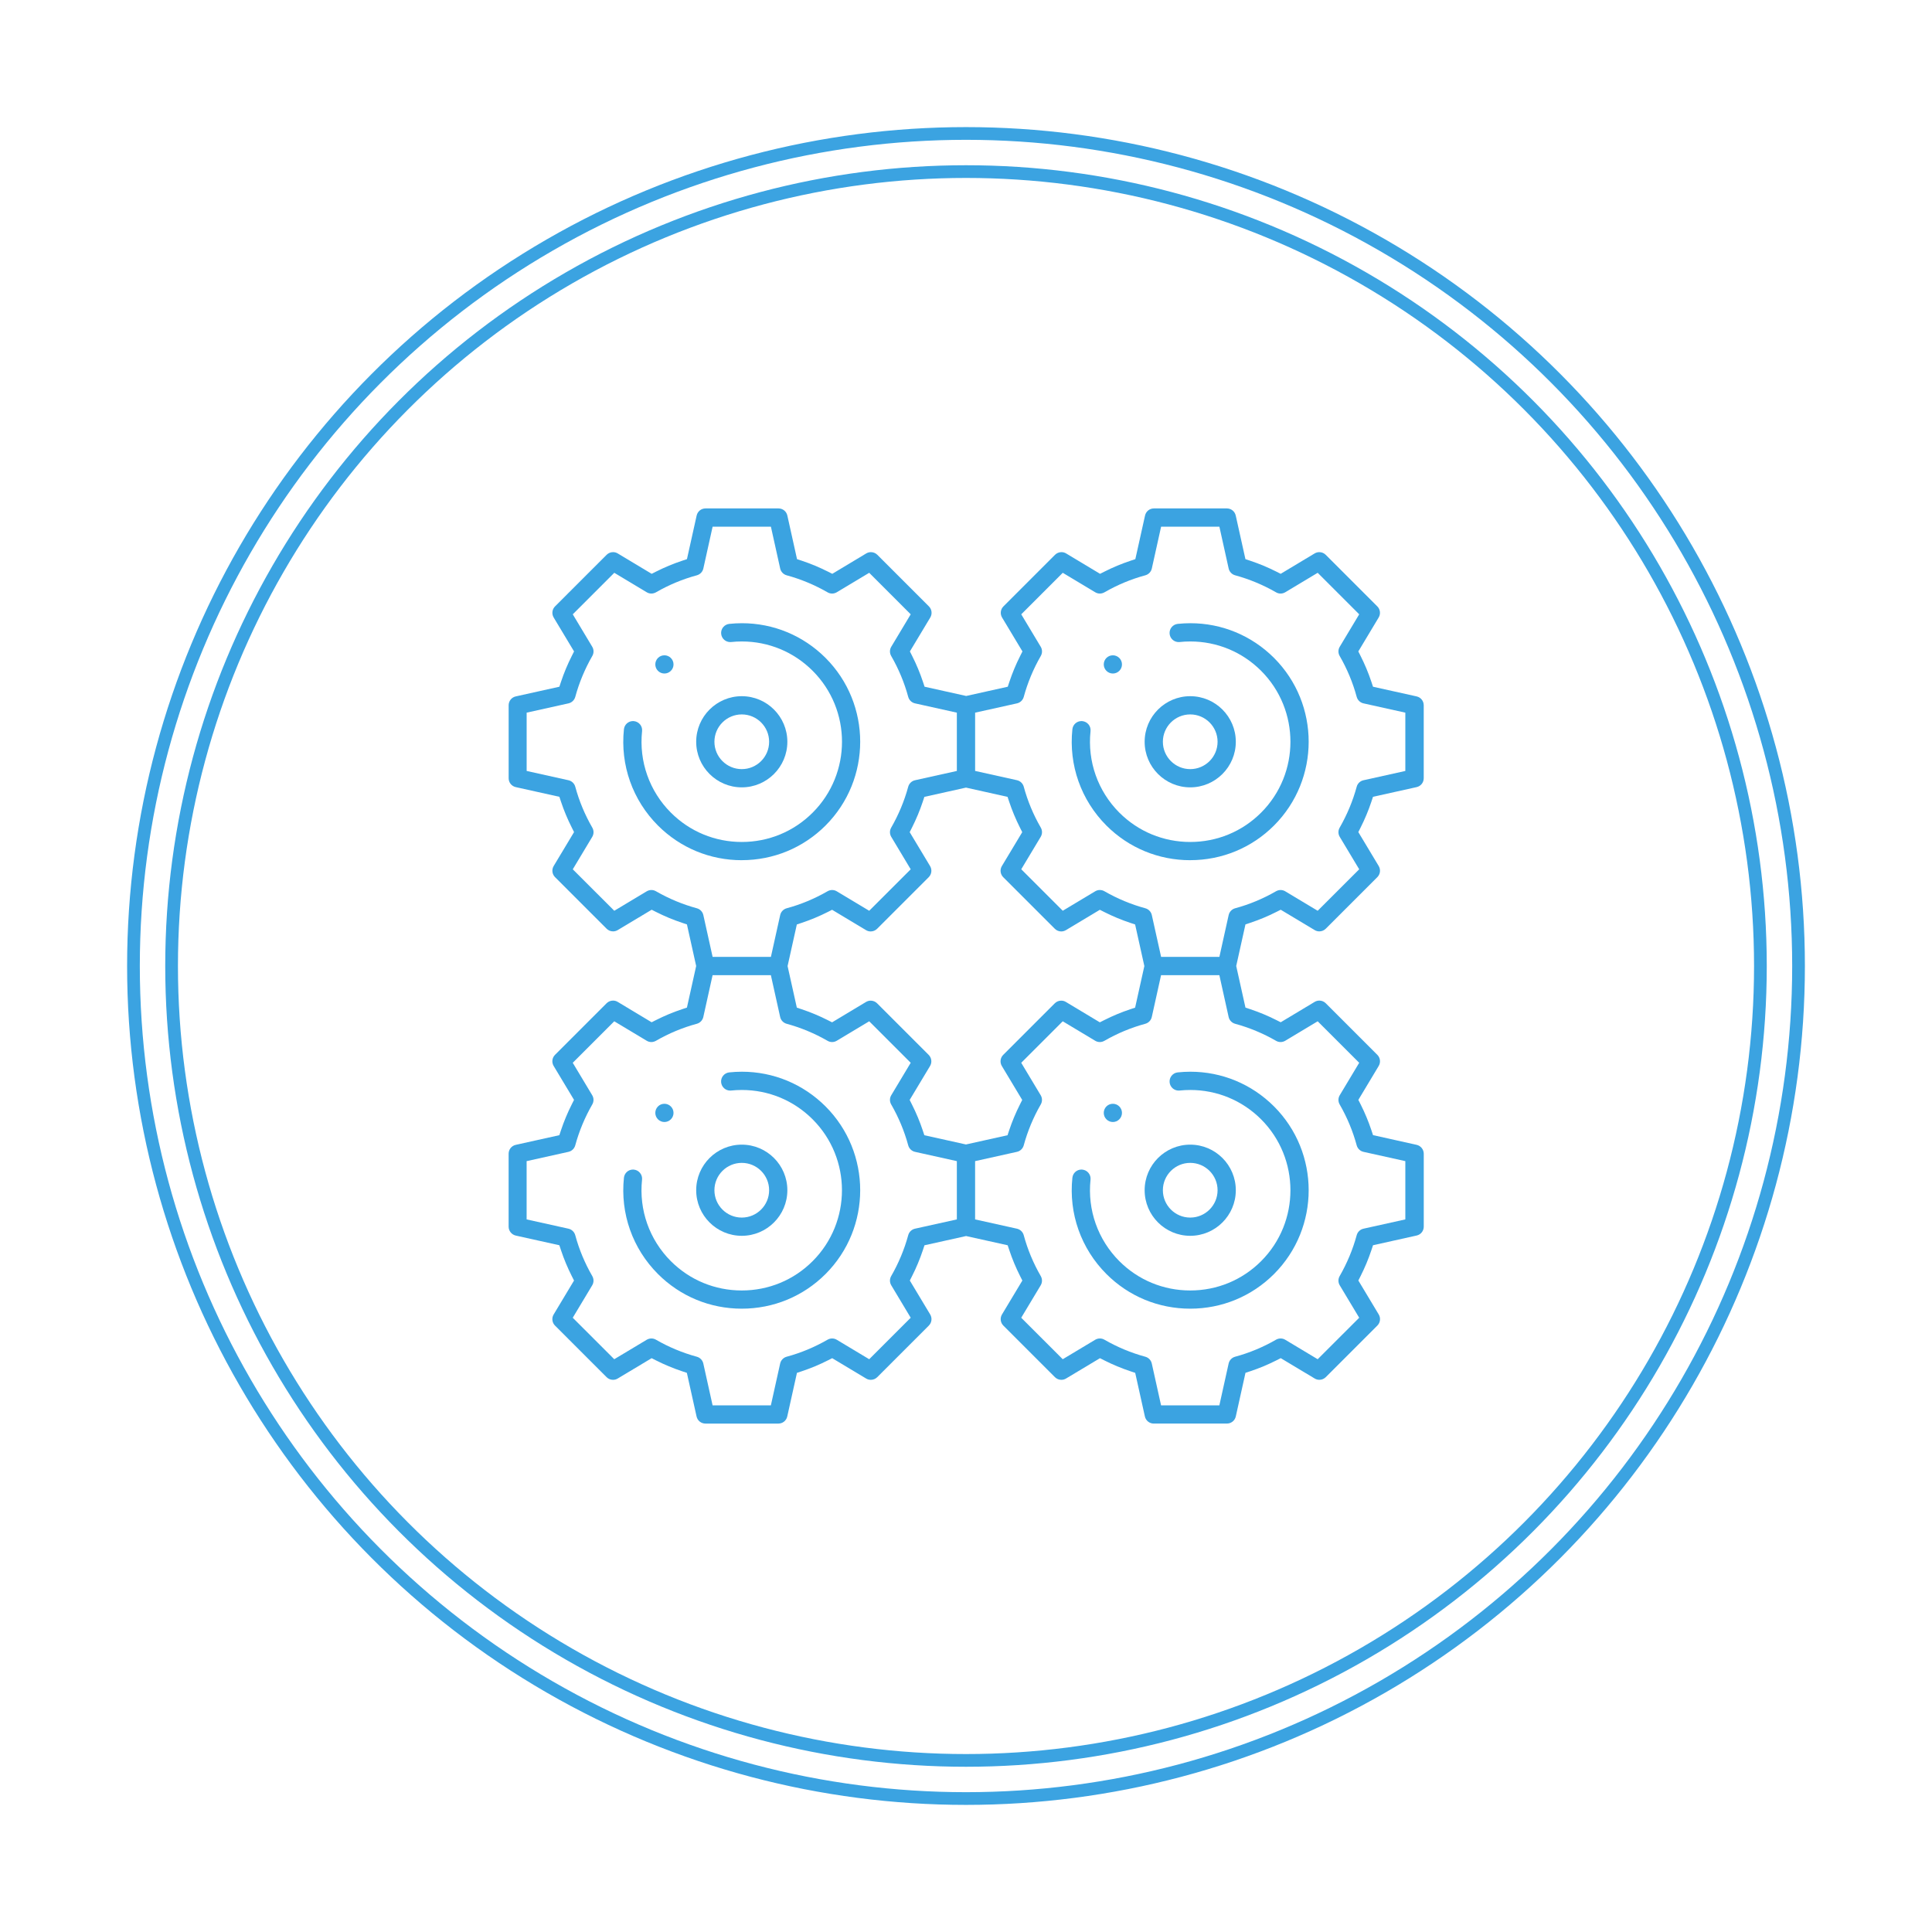 <svg width="152" height="152" viewBox="0 0 152 152" fill="none" xmlns="http://www.w3.org/2000/svg">
<g filter="url(#filter0_d_859_1587)">
<circle cx="76" cy="76" r="65.5" stroke="#3BA3E1"/>
<circle cx="76" cy="76" r="62.5" stroke="#3BA3E1"/>
<g clip-path="url(#clip0_859_1587)">
<path d="M87.556 52.989C87.364 52.989 87.183 52.914 87.048 52.779C86.769 52.5 86.769 52.045 87.048 51.764C87.183 51.629 87.364 51.556 87.556 51.556C87.748 51.556 87.926 51.631 88.061 51.766C88.196 51.901 88.271 52.082 88.271 52.274C88.271 52.466 88.196 52.644 88.061 52.779C87.924 52.916 87.745 52.989 87.553 52.989H87.556Z" fill="#3BA3E1"/>
<path d="M87.556 88.274C87.364 88.274 87.183 88.198 87.048 88.063C86.769 87.784 86.769 87.329 87.048 87.048C87.183 86.913 87.364 86.84 87.556 86.84C87.748 86.84 87.926 86.915 88.061 87.05C88.196 87.185 88.271 87.366 88.271 87.558C88.271 87.748 88.196 87.928 88.061 88.063C87.924 88.201 87.745 88.274 87.553 88.274H87.556Z" fill="#3BA3E1"/>
<path d="M52.274 52.989C52.081 52.989 51.901 52.914 51.766 52.779C51.487 52.5 51.487 52.045 51.766 51.764C51.901 51.629 52.081 51.556 52.274 51.556C52.466 51.556 52.644 51.631 52.779 51.766C52.914 51.901 52.989 52.082 52.989 52.274C52.989 52.466 52.914 52.644 52.779 52.779C52.642 52.916 52.463 52.989 52.271 52.989H52.274Z" fill="#3BA3E1"/>
<path d="M52.274 88.274C52.081 88.274 51.901 88.198 51.766 88.063C51.487 87.784 51.487 87.329 51.766 87.048C51.901 86.913 52.081 86.84 52.274 86.84C52.466 86.84 52.644 86.915 52.779 87.05C52.914 87.185 52.989 87.366 52.989 87.558C52.989 87.748 52.914 87.928 52.779 88.063C52.642 88.201 52.463 88.274 52.271 88.274H52.274Z" fill="#3BA3E1"/>
<path d="M58.359 67.676C55.866 67.676 53.525 66.708 51.766 64.95C49.767 62.949 48.791 60.188 49.088 57.373C49.127 57.008 49.433 56.731 49.799 56.731C49.825 56.731 49.85 56.731 49.877 56.735C50.067 56.756 50.238 56.847 50.36 56.996C50.481 57.145 50.536 57.332 50.515 57.522C50.264 59.905 51.091 62.242 52.781 63.934C54.27 65.423 56.251 66.242 58.359 66.242C60.468 66.242 62.45 65.423 63.937 63.934C67.013 60.859 67.013 55.853 63.937 52.777C62.446 51.286 60.465 50.467 58.364 50.467C58.085 50.467 57.803 50.481 57.527 50.511C57.502 50.513 57.474 50.515 57.449 50.515C57.083 50.515 56.777 50.238 56.738 49.872C56.717 49.683 56.772 49.495 56.893 49.346C57.014 49.198 57.186 49.104 57.376 49.084C57.705 49.049 58.037 49.031 58.366 49.031C60.849 49.031 63.189 50.001 64.95 51.761C68.584 55.398 68.584 61.311 64.95 64.948C63.194 66.704 60.852 67.674 58.357 67.674L58.359 67.676Z" fill="#3BA3E1"/>
<path d="M90.773 112C90.435 112 90.147 111.769 90.073 111.437L89.312 108.009L88.928 107.881C88.233 107.65 87.549 107.365 86.892 107.033L86.54 106.855L83.871 108.455C83.76 108.522 83.634 108.558 83.503 108.558C83.311 108.558 83.131 108.483 82.996 108.348L78.939 104.291C78.706 104.058 78.662 103.696 78.831 103.415L80.434 100.746L80.256 100.394C79.924 99.738 79.638 99.052 79.408 98.359L79.279 97.972L76.007 97.245L72.734 97.972L72.606 98.359C72.375 99.052 72.09 99.738 71.758 100.394L71.58 100.746L73.183 103.415C73.352 103.699 73.308 104.058 73.075 104.291L69.018 108.348C68.883 108.483 68.703 108.558 68.511 108.558C68.38 108.558 68.254 108.524 68.142 108.455L65.474 106.855L65.121 107.033C64.465 107.365 63.781 107.65 63.086 107.881L62.7 108.009L61.938 111.437C61.865 111.769 61.577 112 61.238 112H55.501C55.162 112 54.874 111.769 54.801 111.437L54.039 108.009L53.655 107.881C52.96 107.65 52.276 107.365 51.62 107.033L51.267 106.855L48.599 108.455C48.487 108.522 48.361 108.558 48.231 108.558C48.038 108.558 47.858 108.483 47.723 108.348L43.666 104.291C43.433 104.058 43.389 103.696 43.559 103.415L45.162 100.746L44.983 100.392C44.652 99.736 44.366 99.052 44.135 98.356L44.007 97.97L40.579 97.209C40.254 97.135 40.016 96.843 40.016 96.509V90.771C40.016 90.433 40.247 90.144 40.579 90.071L44.007 89.31L44.135 88.923C44.366 88.23 44.652 87.544 44.983 86.888L45.162 86.533L43.559 83.865C43.389 83.581 43.433 83.222 43.666 82.989L47.723 78.932C47.858 78.797 48.038 78.721 48.231 78.721C48.361 78.721 48.489 78.756 48.599 78.824L51.267 80.427L51.622 80.249C52.278 79.917 52.962 79.632 53.657 79.401L54.044 79.272L54.771 76L54.044 72.728L53.657 72.599C52.962 72.368 52.278 72.083 51.622 71.751L51.27 71.573L48.601 73.173C48.489 73.24 48.363 73.276 48.233 73.276C48.041 73.276 47.86 73.201 47.725 73.066L43.668 69.009C43.435 68.776 43.392 68.414 43.561 68.133L45.164 65.464L44.986 65.11C44.654 64.454 44.368 63.77 44.137 63.075L44.009 62.688L40.581 61.927C40.249 61.853 40.018 61.565 40.018 61.227V55.489C40.018 55.151 40.249 54.862 40.581 54.789L44.009 54.028L44.137 53.641C44.368 52.948 44.654 52.262 44.986 51.606L45.164 51.251L43.561 48.583C43.392 48.299 43.435 47.94 43.668 47.707L47.725 43.65C47.86 43.515 48.041 43.44 48.233 43.44C48.363 43.44 48.489 43.474 48.601 43.542L51.27 45.145L51.624 44.967C52.281 44.636 52.964 44.35 53.66 44.119L54.046 43.991L54.808 40.563C54.881 40.231 55.169 40 55.507 40H61.245C61.584 40 61.872 40.231 61.945 40.563L62.706 43.991L63.093 44.119C63.786 44.35 64.47 44.636 65.128 44.967L65.481 45.145L68.149 43.542C68.261 43.476 68.387 43.44 68.517 43.44C68.71 43.44 68.89 43.515 69.025 43.65L73.082 47.707C73.315 47.94 73.359 48.299 73.189 48.583L71.586 51.251L71.765 51.606C72.096 52.262 72.382 52.946 72.613 53.641L72.741 54.028L76.014 54.755L79.286 54.028L79.414 53.641C79.645 52.948 79.931 52.262 80.263 51.606L80.441 51.251L78.838 48.583C78.669 48.299 78.712 47.94 78.946 47.707L83.002 43.65C83.137 43.515 83.318 43.44 83.51 43.44C83.641 43.44 83.766 43.474 83.878 43.542L86.547 45.145L86.902 44.967C87.558 44.636 88.242 44.35 88.937 44.119L89.323 43.991L90.085 40.563C90.158 40.231 90.446 40 90.785 40H96.522C96.861 40 97.149 40.231 97.222 40.563L97.984 43.991L98.37 44.119C99.063 44.35 99.747 44.636 100.406 44.967L100.758 45.145L103.427 43.542C103.539 43.476 103.664 43.44 103.795 43.44C103.987 43.44 104.168 43.515 104.302 43.65L108.359 47.707C108.593 47.94 108.636 48.299 108.467 48.583L106.866 51.251L107.044 51.606C107.376 52.262 107.662 52.948 107.893 53.641L108.021 54.028L111.449 54.789C111.781 54.862 112.012 55.151 112.012 55.489V61.227C112.012 61.565 111.781 61.853 111.449 61.927L108.021 62.688L107.893 63.075C107.662 63.767 107.376 64.454 107.044 65.11L106.866 65.464L108.469 68.133C108.638 68.417 108.595 68.776 108.362 69.009L104.305 73.066C104.17 73.201 103.989 73.276 103.797 73.276C103.667 73.276 103.541 73.242 103.429 73.173L100.76 71.573L100.408 71.751C99.752 72.083 99.068 72.368 98.373 72.599L97.986 72.728L97.259 76L97.986 79.272L98.373 79.401C99.066 79.632 99.749 79.917 100.408 80.249L100.76 80.427L103.429 78.824C103.541 78.758 103.667 78.721 103.797 78.721C103.989 78.721 104.17 78.797 104.305 78.932L108.362 82.989C108.595 83.222 108.638 83.583 108.469 83.865L106.868 86.533L107.047 86.885C107.378 87.542 107.664 88.228 107.895 88.921L108.023 89.307L111.451 90.069C111.776 90.142 112.014 90.435 112.014 90.769V96.506C112.014 96.845 111.783 97.133 111.451 97.206L108.023 97.968L107.895 98.354C107.664 99.047 107.378 99.733 107.047 100.39L106.868 100.744L108.471 103.413C108.641 103.696 108.597 104.055 108.364 104.289L104.307 108.346C104.172 108.48 103.991 108.556 103.799 108.556C103.669 108.556 103.543 108.522 103.431 108.453L100.762 106.852L100.41 107.031C99.754 107.362 99.07 107.648 98.375 107.879L97.988 108.007L97.227 111.435C97.154 111.767 96.866 111.998 96.527 111.998H90.789L90.773 112ZM86.531 105.304C86.657 105.304 86.78 105.336 86.888 105.4C87.906 105.986 88.987 106.436 90.106 106.74C90.364 106.811 90.561 107.017 90.618 107.278L91.347 110.566H95.933L96.662 107.278C96.719 107.017 96.916 106.811 97.174 106.74C98.293 106.438 99.374 105.988 100.392 105.4C100.502 105.338 100.625 105.304 100.751 105.304C100.877 105.304 101.009 105.338 101.119 105.407L103.669 106.937L106.935 103.673L105.405 101.124C105.27 100.9 105.268 100.623 105.398 100.396C105.983 99.379 106.434 98.297 106.738 97.179C106.809 96.92 107.012 96.724 107.275 96.666L110.564 95.937V91.352L107.275 90.622C107.015 90.565 106.809 90.368 106.738 90.11C106.436 88.992 105.986 87.91 105.398 86.892C105.268 86.666 105.27 86.389 105.405 86.165L106.935 83.615L103.669 80.35L101.119 81.88C101.007 81.946 100.881 81.983 100.751 81.983C100.625 81.983 100.502 81.951 100.392 81.886C99.374 81.301 98.293 80.85 97.174 80.546C96.916 80.475 96.719 80.27 96.662 80.009L95.933 76.72H91.347L90.618 80.009C90.561 80.27 90.364 80.475 90.106 80.546C88.987 80.848 87.906 81.299 86.888 81.886C86.778 81.948 86.655 81.983 86.529 81.983C86.403 81.983 86.27 81.948 86.161 81.88L83.611 80.35L80.345 83.615L81.875 86.165C82.01 86.389 82.012 86.666 81.882 86.892C81.296 87.91 80.846 88.992 80.542 90.11C80.471 90.368 80.267 90.565 80.004 90.622L76.716 91.352V95.937L80.004 96.666C80.265 96.724 80.471 96.92 80.542 97.179C80.844 98.297 81.294 99.379 81.882 100.396C82.012 100.623 82.01 100.9 81.875 101.124L80.345 103.673L83.611 106.937L86.161 105.407C86.273 105.341 86.398 105.304 86.529 105.304H86.531ZM51.247 105.304C51.373 105.304 51.496 105.336 51.604 105.4C52.621 105.986 53.703 106.436 54.821 106.74C55.08 106.811 55.276 107.017 55.334 107.278L56.063 110.566H60.648L61.378 107.278C61.435 107.017 61.632 106.811 61.89 106.74C63.008 106.438 64.09 105.988 65.108 105.4C65.218 105.338 65.341 105.304 65.467 105.304C65.593 105.304 65.725 105.338 65.835 105.407L68.385 106.937L71.65 103.673L70.121 101.124C69.986 100.9 69.983 100.623 70.114 100.396C70.699 99.379 71.15 98.297 71.454 97.179C71.525 96.92 71.728 96.724 71.991 96.666L75.28 95.937V91.352L71.991 90.622C71.731 90.565 71.525 90.368 71.454 90.11C71.152 88.992 70.701 87.91 70.114 86.892C69.983 86.666 69.986 86.389 70.121 86.165L71.65 83.615L68.385 80.35L65.835 81.88C65.723 81.946 65.595 81.983 65.467 81.983C65.339 81.983 65.218 81.951 65.108 81.886C64.09 81.301 63.008 80.85 61.89 80.546C61.632 80.475 61.435 80.27 61.378 80.009L60.648 76.72H56.063L55.334 80.009C55.276 80.27 55.08 80.475 54.821 80.546C53.703 80.848 52.621 81.299 51.604 81.886C51.494 81.948 51.37 81.983 51.245 81.983C51.119 81.983 50.986 81.948 50.877 81.88L48.327 80.35L45.061 83.615L46.591 86.165C46.726 86.389 46.728 86.666 46.598 86.892C46.012 87.91 45.562 88.992 45.258 90.11C45.187 90.368 44.981 90.565 44.72 90.622L41.432 91.352V95.937L44.72 96.666C44.981 96.724 45.187 96.92 45.258 97.179C45.559 98.297 46.01 99.379 46.598 100.396C46.728 100.623 46.726 100.9 46.591 101.124L45.061 103.673L48.327 106.937L50.877 105.407C50.989 105.341 51.117 105.304 51.245 105.304H51.247ZM68.499 78.726C68.691 78.726 68.872 78.801 69.007 78.936L73.064 82.993C73.297 83.227 73.341 83.588 73.171 83.869L71.568 86.538L71.746 86.892C72.078 87.549 72.364 88.233 72.595 88.928L72.723 89.314L75.996 90.041L79.268 89.314L79.396 88.928C79.627 88.235 79.913 87.549 80.245 86.892L80.423 86.538L78.82 83.869C78.651 83.586 78.694 83.227 78.927 82.993L82.984 78.936C83.119 78.801 83.3 78.726 83.492 78.726C83.622 78.726 83.75 78.76 83.86 78.829L86.529 80.432L86.883 80.254C87.54 79.922 88.224 79.636 88.919 79.405L89.305 79.277L90.032 76.005L89.305 72.732L88.919 72.604C88.224 72.373 87.54 72.087 86.883 71.756L86.531 71.577L83.862 73.178C83.75 73.244 83.624 73.281 83.494 73.281C83.302 73.281 83.121 73.205 82.987 73.07L78.93 69.014C78.696 68.78 78.653 68.419 78.822 68.138L80.425 65.469L80.247 65.115C79.915 64.458 79.629 63.772 79.398 63.079L79.27 62.693L75.998 61.965L72.725 62.693L72.597 63.079C72.366 63.774 72.08 64.458 71.749 65.115L71.57 65.469L73.174 68.138C73.343 68.421 73.299 68.78 73.066 69.014L69.009 73.07C68.874 73.205 68.694 73.281 68.501 73.281C68.371 73.281 68.245 73.247 68.133 73.178L65.465 71.577L65.112 71.756C64.456 72.087 63.772 72.373 63.077 72.604L62.691 72.732L61.963 76.005L62.691 79.277L63.077 79.405C63.77 79.636 64.454 79.922 65.112 80.254L65.465 80.432L68.133 78.829C68.245 78.763 68.371 78.726 68.501 78.726H68.499ZM86.531 70.022C86.657 70.022 86.78 70.054 86.89 70.118C87.908 70.704 88.99 71.154 90.108 71.458C90.366 71.529 90.563 71.733 90.62 71.996L91.35 75.284H95.935L96.664 71.996C96.722 71.735 96.918 71.529 97.177 71.458C98.295 71.156 99.376 70.706 100.394 70.118C100.504 70.056 100.627 70.022 100.751 70.022C100.874 70.022 101.009 70.056 101.119 70.125L103.669 71.655L106.935 68.392L105.405 65.842C105.27 65.618 105.268 65.341 105.398 65.115C105.983 64.097 106.434 63.015 106.738 61.897C106.809 61.638 107.012 61.442 107.275 61.385L110.564 60.655V56.068L107.275 55.338C107.015 55.281 106.809 55.084 106.738 54.826C106.436 53.708 105.986 52.626 105.398 51.608C105.268 51.382 105.27 51.105 105.405 50.881L106.935 48.331L103.669 45.065L101.119 46.595C101.007 46.662 100.881 46.698 100.751 46.698C100.621 46.698 100.502 46.666 100.394 46.602C99.376 46.017 98.295 45.566 97.177 45.262C96.918 45.191 96.722 44.988 96.664 44.725L95.935 41.436H91.35L90.62 44.725C90.563 44.985 90.366 45.191 90.108 45.262C88.99 45.564 87.908 46.014 86.89 46.602C86.78 46.664 86.657 46.698 86.531 46.698C86.405 46.698 86.273 46.664 86.163 46.595L83.613 45.065L80.347 48.331L81.877 50.881C82.012 51.105 82.015 51.382 81.884 51.608C81.299 52.626 80.848 53.708 80.544 54.826C80.473 55.084 80.267 55.281 80.007 55.338L76.718 56.068V60.653L80.007 61.382C80.267 61.44 80.473 61.636 80.544 61.895C80.846 63.013 81.296 64.094 81.884 65.112C82.015 65.339 82.012 65.615 81.877 65.839L80.347 68.389L83.613 71.653L86.163 70.123C86.275 70.056 86.401 70.02 86.531 70.02V70.022ZM51.247 70.022C51.373 70.022 51.496 70.054 51.606 70.118C52.624 70.704 53.705 71.154 54.824 71.458C55.082 71.529 55.279 71.735 55.336 71.996L56.065 75.284H60.651L61.38 71.996C61.437 71.735 61.634 71.529 61.892 71.458C63.011 71.156 64.092 70.706 65.11 70.118C65.22 70.056 65.343 70.022 65.467 70.022C65.59 70.022 65.725 70.056 65.835 70.125L68.385 71.655L71.65 68.392L70.121 65.842C69.986 65.618 69.983 65.341 70.114 65.115C70.699 64.097 71.15 63.015 71.454 61.897C71.525 61.638 71.731 61.442 71.991 61.385L75.28 60.655V56.068L71.991 55.338C71.731 55.281 71.525 55.084 71.454 54.826C71.152 53.708 70.701 52.626 70.114 51.608C69.983 51.382 69.986 51.105 70.121 50.881L71.65 48.331L68.385 45.065L65.835 46.595C65.723 46.662 65.595 46.698 65.467 46.698C65.339 46.698 65.218 46.666 65.11 46.602C64.092 46.017 63.011 45.566 61.892 45.262C61.634 45.191 61.437 44.985 61.38 44.725L60.651 41.436H56.065L55.336 44.725C55.279 44.985 55.082 45.191 54.824 45.262C53.705 45.564 52.624 46.014 51.606 46.602C51.496 46.664 51.373 46.698 51.247 46.698C51.121 46.698 50.989 46.664 50.879 46.595L48.329 45.065L45.063 48.331L46.593 50.881C46.728 51.105 46.73 51.382 46.6 51.608C46.015 52.626 45.564 53.708 45.26 54.826C45.189 55.084 44.983 55.281 44.722 55.338L41.434 56.068V60.655L44.722 61.385C44.983 61.442 45.189 61.638 45.26 61.897C45.562 63.015 46.012 64.097 46.6 65.115C46.73 65.341 46.728 65.618 46.593 65.842L45.063 68.392L48.329 71.655L50.879 70.125C50.991 70.059 51.119 70.022 51.247 70.022Z" fill="#3BA3E1"/>
<path d="M93.641 61.945C91.663 61.945 90.055 60.337 90.055 58.359C90.055 56.381 91.663 54.773 93.641 54.773C95.619 54.773 97.227 56.381 97.227 58.359C97.227 60.337 95.619 61.945 93.641 61.945ZM93.641 56.207C92.454 56.207 91.489 57.172 91.489 58.359C91.489 59.546 92.454 60.511 93.641 60.511C94.828 60.511 95.793 59.546 95.793 58.359C95.793 57.172 94.828 56.207 93.641 56.207Z" fill="#3BA3E1"/>
<path d="M58.359 61.945C56.381 61.945 54.773 60.337 54.773 58.359C54.773 56.381 56.381 54.773 58.359 54.773C60.337 54.773 61.945 56.381 61.945 58.359C61.945 60.337 60.337 61.945 58.359 61.945ZM58.359 56.207C57.172 56.207 56.207 57.172 56.207 58.359C56.207 59.546 57.172 60.511 58.359 60.511C59.546 60.511 60.511 59.546 60.511 58.359C60.511 57.172 59.546 56.207 58.359 56.207Z" fill="#3BA3E1"/>
<path d="M93.641 97.227C91.663 97.227 90.055 95.619 90.055 93.641C90.055 91.663 91.663 90.055 93.641 90.055C95.619 90.055 97.227 91.663 97.227 93.641C97.227 95.619 95.619 97.227 93.641 97.227ZM93.641 91.489C92.454 91.489 91.489 92.454 91.489 93.641C91.489 94.828 92.454 95.793 93.641 95.793C94.828 95.793 95.793 94.828 95.793 93.641C95.793 92.454 94.828 91.489 93.641 91.489Z" fill="#3BA3E1"/>
<path d="M58.359 97.227C56.381 97.227 54.773 95.619 54.773 93.641C54.773 91.663 56.381 90.055 58.359 90.055C60.337 90.055 61.945 91.663 61.945 93.641C61.945 95.619 60.337 97.227 58.359 97.227ZM58.359 91.489C57.172 91.489 56.207 92.454 56.207 93.641C56.207 94.828 57.172 95.793 58.359 95.793C59.546 95.793 60.511 94.828 60.511 93.641C60.511 92.454 59.546 91.489 58.359 91.489Z" fill="#3BA3E1"/>
<path d="M93.641 67.676C91.148 67.676 88.807 66.708 87.048 64.95C85.049 62.949 84.073 60.188 84.37 57.373C84.409 57.008 84.715 56.731 85.081 56.731C85.106 56.731 85.132 56.731 85.159 56.735C85.349 56.756 85.52 56.847 85.642 56.996C85.763 57.145 85.818 57.332 85.797 57.522C85.546 59.905 86.373 62.24 88.063 63.934C89.552 65.423 91.533 66.242 93.641 66.242C95.75 66.242 97.732 65.423 99.219 63.934C102.295 60.859 102.292 55.853 99.219 52.777C97.728 51.286 95.747 50.467 93.646 50.467C93.367 50.467 93.085 50.481 92.809 50.511C92.784 50.513 92.756 50.515 92.731 50.515C92.365 50.515 92.058 50.238 92.02 49.872C91.978 49.479 92.264 49.125 92.658 49.084C92.987 49.049 93.319 49.031 93.648 49.031C96.132 49.031 98.471 50.001 100.234 51.761C103.868 55.398 103.868 61.311 100.234 64.948C98.478 66.704 96.136 67.674 93.641 67.674V67.676Z" fill="#3BA3E1"/>
<path d="M58.359 102.96C55.866 102.96 53.525 101.993 51.766 100.234C49.767 98.233 48.791 95.473 49.088 92.658C49.127 92.292 49.433 92.015 49.799 92.015C49.825 92.015 49.85 92.015 49.875 92.02C50.065 92.04 50.236 92.132 50.357 92.283C50.478 92.431 50.533 92.619 50.513 92.808C50.261 95.192 51.089 97.529 52.779 99.221C54.268 100.71 56.248 101.528 58.357 101.528C60.465 101.528 62.448 100.71 63.934 99.221C67.01 96.145 67.01 91.139 63.934 88.063C62.443 86.572 60.463 85.754 58.361 85.754C58.082 85.754 57.801 85.769 57.524 85.797C57.499 85.799 57.472 85.802 57.447 85.802C57.081 85.802 56.774 85.525 56.735 85.159C56.715 84.969 56.77 84.782 56.891 84.633C57.012 84.484 57.184 84.391 57.373 84.37C57.703 84.336 58.034 84.317 58.364 84.317C60.847 84.317 63.187 85.287 64.95 87.048C68.584 90.684 68.584 96.598 64.95 100.234C63.194 101.99 60.852 102.96 58.357 102.96H58.359Z" fill="#3BA3E1"/>
<path d="M93.641 102.96C91.148 102.96 88.807 101.993 87.048 100.234C85.049 98.233 84.073 95.473 84.37 92.658C84.409 92.292 84.715 92.015 85.081 92.015C85.106 92.015 85.132 92.015 85.159 92.02C85.349 92.04 85.52 92.132 85.642 92.283C85.763 92.431 85.818 92.619 85.797 92.808C85.546 95.192 86.373 97.526 88.063 99.221C89.552 100.71 91.533 101.528 93.641 101.528C95.75 101.528 97.732 100.71 99.219 99.221C102.295 96.145 102.292 91.139 99.219 88.063C97.728 86.572 95.747 85.754 93.646 85.754C93.367 85.754 93.085 85.769 92.809 85.797C92.781 85.799 92.756 85.802 92.731 85.802C92.365 85.802 92.058 85.525 92.02 85.159C91.978 84.766 92.264 84.411 92.658 84.37C92.987 84.336 93.319 84.317 93.648 84.317C96.132 84.317 98.471 85.287 100.234 87.048C103.868 90.684 103.868 96.598 100.234 100.234C98.478 101.99 96.136 102.96 93.641 102.96Z" fill="#3BA3E1"/>
</g>
</g>
<defs>
<filter id="filter0_d_859_1587" x="0" y="0" width="152" height="152" filterUnits="userSpaceOnUse" color-interpolation-filters="sRGB">
<feFlood flood-opacity="0" result="BackgroundImageFix"/>
<feColorMatrix in="SourceAlpha" type="matrix" values="0 0 0 0 0 0 0 0 0 0 0 0 0 0 0 0 0 0 127 0" result="hardAlpha"/>
<feOffset/>
<feGaussianBlur stdDeviation="5"/>
<feColorMatrix type="matrix" values="0 0 0 0 0.118 0 0 0 0 0.525 0 0 0 0 0.765 0 0 0 1 0"/>
<feBlend mode="normal" in2="BackgroundImageFix" result="effect1_dropShadow_859_1587"/>
<feBlend mode="normal" in="SourceGraphic" in2="effect1_dropShadow_859_1587" result="shape"/>
</filter>
<clipPath id="clip0_859_1587">
<rect width="72" height="72" fill="white" transform="translate(40 40)"/>
</clipPath>
</defs>
</svg>

